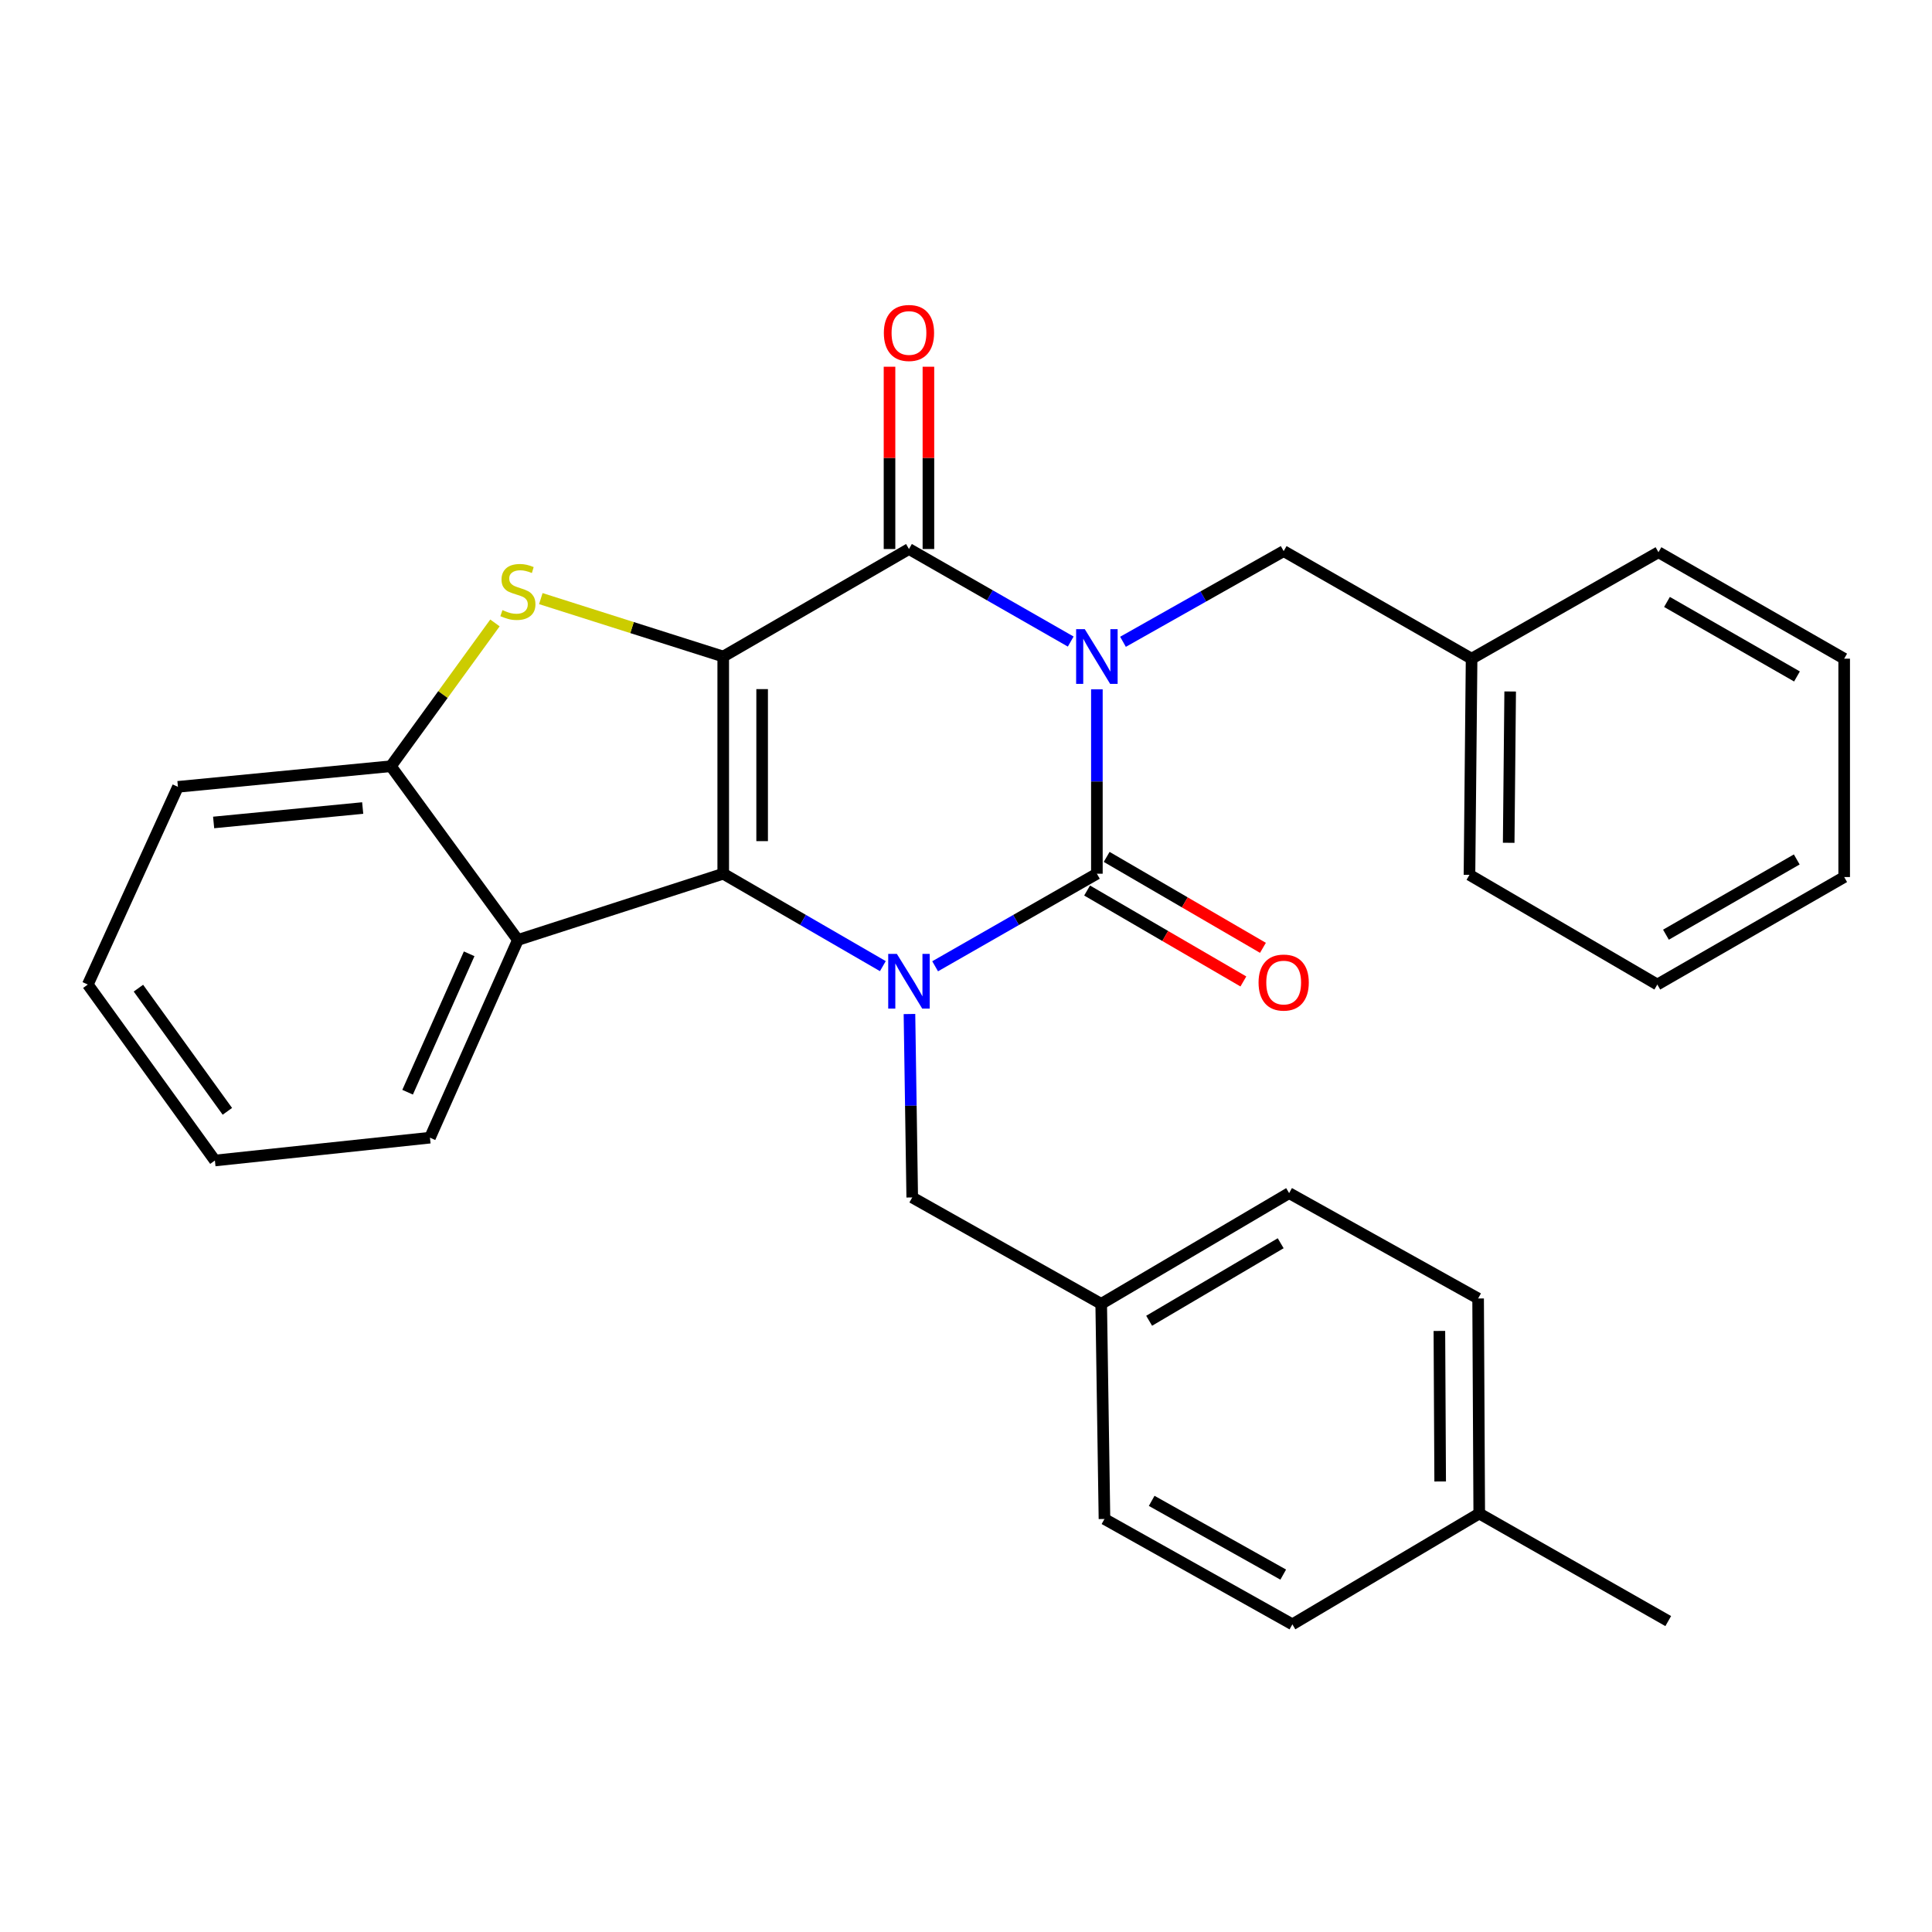 <?xml version='1.0' encoding='iso-8859-1'?>
<svg version='1.1' baseProfile='full'
              xmlns='http://www.w3.org/2000/svg'
                      xmlns:rdkit='http://www.rdkit.org/xml'
                      xmlns:xlink='http://www.w3.org/1999/xlink'
                  xml:space='preserve'
width='1000px' height='1000px' viewBox='0 0 1000 1000'>
<!-- END OF HEADER -->
<rect style='opacity:1.0;fill:#FFFFFF;stroke:none' width='1000' height='1000' x='0' y='0'> </rect>
<path class='bond-2' d='M 374.344,339.822 L 374.344,452.233' style='fill:none;fill-rule:evenodd;stroke:#000000;stroke-width:6px;stroke-linecap:butt;stroke-linejoin:miter;stroke-opacity:1' />
<path class='bond-2' d='M 394.479,356.683 L 394.479,435.371' style='fill:none;fill-rule:evenodd;stroke:#000000;stroke-width:6px;stroke-linecap:butt;stroke-linejoin:miter;stroke-opacity:1' />
<path class='bond-4' d='M 374.344,339.822 L 470.479,284.17' style='fill:none;fill-rule:evenodd;stroke:#000000;stroke-width:6px;stroke-linecap:butt;stroke-linejoin:miter;stroke-opacity:1' />
<path class='bond-5' d='M 374.344,339.822 L 327.137,324.831' style='fill:none;fill-rule:evenodd;stroke:#000000;stroke-width:6px;stroke-linecap:butt;stroke-linejoin:miter;stroke-opacity:1' />
<path class='bond-5' d='M 327.137,324.831 L 279.93,309.841' style='fill:none;fill-rule:evenodd;stroke:#CCCC00;stroke-width:6px;stroke-linecap:butt;stroke-linejoin:miter;stroke-opacity:1' />
<path class='bond-0' d='M 554.203,332.074 L 512.341,308.122' style='fill:none;fill-rule:evenodd;stroke:#0000FF;stroke-width:6px;stroke-linecap:butt;stroke-linejoin:miter;stroke-opacity:1' />
<path class='bond-0' d='M 512.341,308.122 L 470.479,284.17' style='fill:none;fill-rule:evenodd;stroke:#000000;stroke-width:6px;stroke-linecap:butt;stroke-linejoin:miter;stroke-opacity:1' />
<path class='bond-1' d='M 567.744,356.792 L 567.744,404.512' style='fill:none;fill-rule:evenodd;stroke:#0000FF;stroke-width:6px;stroke-linecap:butt;stroke-linejoin:miter;stroke-opacity:1' />
<path class='bond-1' d='M 567.744,404.512 L 567.744,452.233' style='fill:none;fill-rule:evenodd;stroke:#000000;stroke-width:6px;stroke-linecap:butt;stroke-linejoin:miter;stroke-opacity:1' />
<path class='bond-8' d='M 581.26,332.194 L 622.844,308.724' style='fill:none;fill-rule:evenodd;stroke:#0000FF;stroke-width:6px;stroke-linecap:butt;stroke-linejoin:miter;stroke-opacity:1' />
<path class='bond-8' d='M 622.844,308.724 L 664.428,285.255' style='fill:none;fill-rule:evenodd;stroke:#000000;stroke-width:6px;stroke-linecap:butt;stroke-linejoin:miter;stroke-opacity:1' />
<path class='bond-10' d='M 562.681,460.935 L 603.125,484.467' style='fill:none;fill-rule:evenodd;stroke:#000000;stroke-width:6px;stroke-linecap:butt;stroke-linejoin:miter;stroke-opacity:1' />
<path class='bond-10' d='M 603.125,484.467 L 643.568,508' style='fill:none;fill-rule:evenodd;stroke:#FF0000;stroke-width:6px;stroke-linecap:butt;stroke-linejoin:miter;stroke-opacity:1' />
<path class='bond-10' d='M 572.808,443.531 L 613.251,467.064' style='fill:none;fill-rule:evenodd;stroke:#000000;stroke-width:6px;stroke-linecap:butt;stroke-linejoin:miter;stroke-opacity:1' />
<path class='bond-10' d='M 613.251,467.064 L 653.695,490.596' style='fill:none;fill-rule:evenodd;stroke:#FF0000;stroke-width:6px;stroke-linecap:butt;stroke-linejoin:miter;stroke-opacity:1' />
<path class='bond-30' d='M 567.744,452.233 L 525.883,476.19' style='fill:none;fill-rule:evenodd;stroke:#000000;stroke-width:6px;stroke-linecap:butt;stroke-linejoin:miter;stroke-opacity:1' />
<path class='bond-30' d='M 525.883,476.19 L 484.021,500.147' style='fill:none;fill-rule:evenodd;stroke:#0000FF;stroke-width:6px;stroke-linecap:butt;stroke-linejoin:miter;stroke-opacity:1' />
<path class='bond-3' d='M 374.344,452.233 L 415.653,476.151' style='fill:none;fill-rule:evenodd;stroke:#000000;stroke-width:6px;stroke-linecap:butt;stroke-linejoin:miter;stroke-opacity:1' />
<path class='bond-3' d='M 415.653,476.151 L 456.962,500.07' style='fill:none;fill-rule:evenodd;stroke:#0000FF;stroke-width:6px;stroke-linecap:butt;stroke-linejoin:miter;stroke-opacity:1' />
<path class='bond-6' d='M 374.344,452.233 L 268.063,486.519' style='fill:none;fill-rule:evenodd;stroke:#000000;stroke-width:6px;stroke-linecap:butt;stroke-linejoin:miter;stroke-opacity:1' />
<path class='bond-9' d='M 470.735,524.854 L 471.452,572.324' style='fill:none;fill-rule:evenodd;stroke:#0000FF;stroke-width:6px;stroke-linecap:butt;stroke-linejoin:miter;stroke-opacity:1' />
<path class='bond-9' d='M 471.452,572.324 L 472.168,619.793' style='fill:none;fill-rule:evenodd;stroke:#000000;stroke-width:6px;stroke-linecap:butt;stroke-linejoin:miter;stroke-opacity:1' />
<path class='bond-11' d='M 480.547,284.17 L 480.547,236.994' style='fill:none;fill-rule:evenodd;stroke:#000000;stroke-width:6px;stroke-linecap:butt;stroke-linejoin:miter;stroke-opacity:1' />
<path class='bond-11' d='M 480.547,236.994 L 480.547,189.819' style='fill:none;fill-rule:evenodd;stroke:#FF0000;stroke-width:6px;stroke-linecap:butt;stroke-linejoin:miter;stroke-opacity:1' />
<path class='bond-11' d='M 460.412,284.17 L 460.412,236.994' style='fill:none;fill-rule:evenodd;stroke:#000000;stroke-width:6px;stroke-linecap:butt;stroke-linejoin:miter;stroke-opacity:1' />
<path class='bond-11' d='M 460.412,236.994 L 460.412,189.819' style='fill:none;fill-rule:evenodd;stroke:#FF0000;stroke-width:6px;stroke-linecap:butt;stroke-linejoin:miter;stroke-opacity:1' />
<path class='bond-7' d='M 256.186,322.426 L 229.253,359.509' style='fill:none;fill-rule:evenodd;stroke:#CCCC00;stroke-width:6px;stroke-linecap:butt;stroke-linejoin:miter;stroke-opacity:1' />
<path class='bond-7' d='M 229.253,359.509 L 202.32,396.592' style='fill:none;fill-rule:evenodd;stroke:#000000;stroke-width:6px;stroke-linecap:butt;stroke-linejoin:miter;stroke-opacity:1' />
<path class='bond-15' d='M 268.063,486.519 L 222.545,588.863' style='fill:none;fill-rule:evenodd;stroke:#000000;stroke-width:6px;stroke-linecap:butt;stroke-linejoin:miter;stroke-opacity:1' />
<path class='bond-15' d='M 242.837,493.688 L 210.975,565.329' style='fill:none;fill-rule:evenodd;stroke:#000000;stroke-width:6px;stroke-linecap:butt;stroke-linejoin:miter;stroke-opacity:1' />
<path class='bond-29' d='M 268.063,486.519 L 202.32,396.592' style='fill:none;fill-rule:evenodd;stroke:#000000;stroke-width:6px;stroke-linecap:butt;stroke-linejoin:miter;stroke-opacity:1' />
<path class='bond-20' d='M 202.32,396.592 L 92.102,407.264' style='fill:none;fill-rule:evenodd;stroke:#000000;stroke-width:6px;stroke-linecap:butt;stroke-linejoin:miter;stroke-opacity:1' />
<path class='bond-20' d='M 187.728,418.235 L 110.575,425.705' style='fill:none;fill-rule:evenodd;stroke:#000000;stroke-width:6px;stroke-linecap:butt;stroke-linejoin:miter;stroke-opacity:1' />
<path class='bond-13' d='M 664.428,285.255 L 761.693,340.929' style='fill:none;fill-rule:evenodd;stroke:#000000;stroke-width:6px;stroke-linecap:butt;stroke-linejoin:miter;stroke-opacity:1' />
<path class='bond-12' d='M 472.168,619.793 L 569.982,674.875' style='fill:none;fill-rule:evenodd;stroke:#000000;stroke-width:6px;stroke-linecap:butt;stroke-linejoin:miter;stroke-opacity:1' />
<path class='bond-16' d='M 569.982,674.875 L 571.671,786.223' style='fill:none;fill-rule:evenodd;stroke:#000000;stroke-width:6px;stroke-linecap:butt;stroke-linejoin:miter;stroke-opacity:1' />
<path class='bond-17' d='M 569.982,674.875 L 667.247,617.556' style='fill:none;fill-rule:evenodd;stroke:#000000;stroke-width:6px;stroke-linecap:butt;stroke-linejoin:miter;stroke-opacity:1' />
<path class='bond-17' d='M 594.794,683.624 L 662.88,643.501' style='fill:none;fill-rule:evenodd;stroke:#000000;stroke-width:6px;stroke-linecap:butt;stroke-linejoin:miter;stroke-opacity:1' />
<path class='bond-22' d='M 761.693,340.929 L 760.597,452.815' style='fill:none;fill-rule:evenodd;stroke:#000000;stroke-width:6px;stroke-linecap:butt;stroke-linejoin:miter;stroke-opacity:1' />
<path class='bond-22' d='M 781.663,357.909 L 780.896,436.229' style='fill:none;fill-rule:evenodd;stroke:#000000;stroke-width:6px;stroke-linecap:butt;stroke-linejoin:miter;stroke-opacity:1' />
<path class='bond-23' d='M 761.693,340.929 L 858.421,285.836' style='fill:none;fill-rule:evenodd;stroke:#000000;stroke-width:6px;stroke-linecap:butt;stroke-linejoin:miter;stroke-opacity:1' />
<path class='bond-14' d='M 765.653,783.393 L 765.071,672.089' style='fill:none;fill-rule:evenodd;stroke:#000000;stroke-width:6px;stroke-linecap:butt;stroke-linejoin:miter;stroke-opacity:1' />
<path class='bond-14' d='M 745.431,766.803 L 745.023,688.89' style='fill:none;fill-rule:evenodd;stroke:#000000;stroke-width:6px;stroke-linecap:butt;stroke-linejoin:miter;stroke-opacity:1' />
<path class='bond-21' d='M 765.653,783.393 L 863.478,839.068' style='fill:none;fill-rule:evenodd;stroke:#000000;stroke-width:6px;stroke-linecap:butt;stroke-linejoin:miter;stroke-opacity:1' />
<path class='bond-32' d='M 765.653,783.393 L 668.936,840.757' style='fill:none;fill-rule:evenodd;stroke:#000000;stroke-width:6px;stroke-linecap:butt;stroke-linejoin:miter;stroke-opacity:1' />
<path class='bond-24' d='M 222.545,588.863 L 111.23,600.676' style='fill:none;fill-rule:evenodd;stroke:#000000;stroke-width:6px;stroke-linecap:butt;stroke-linejoin:miter;stroke-opacity:1' />
<path class='bond-18' d='M 571.671,786.223 L 668.936,840.757' style='fill:none;fill-rule:evenodd;stroke:#000000;stroke-width:6px;stroke-linecap:butt;stroke-linejoin:miter;stroke-opacity:1' />
<path class='bond-18' d='M 596.108,776.84 L 664.193,815.013' style='fill:none;fill-rule:evenodd;stroke:#000000;stroke-width:6px;stroke-linecap:butt;stroke-linejoin:miter;stroke-opacity:1' />
<path class='bond-19' d='M 667.247,617.556 L 765.071,672.089' style='fill:none;fill-rule:evenodd;stroke:#000000;stroke-width:6px;stroke-linecap:butt;stroke-linejoin:miter;stroke-opacity:1' />
<path class='bond-25' d='M 92.102,407.264 L 45.455,509.597' style='fill:none;fill-rule:evenodd;stroke:#000000;stroke-width:6px;stroke-linecap:butt;stroke-linejoin:miter;stroke-opacity:1' />
<path class='bond-27' d='M 760.597,452.815 L 857.828,509.597' style='fill:none;fill-rule:evenodd;stroke:#000000;stroke-width:6px;stroke-linecap:butt;stroke-linejoin:miter;stroke-opacity:1' />
<path class='bond-26' d='M 858.421,285.836 L 954.545,340.929' style='fill:none;fill-rule:evenodd;stroke:#000000;stroke-width:6px;stroke-linecap:butt;stroke-linejoin:miter;stroke-opacity:1' />
<path class='bond-26' d='M 862.827,311.57 L 930.114,350.135' style='fill:none;fill-rule:evenodd;stroke:#000000;stroke-width:6px;stroke-linecap:butt;stroke-linejoin:miter;stroke-opacity:1' />
<path class='bond-31' d='M 111.23,600.676 L 45.455,509.597' style='fill:none;fill-rule:evenodd;stroke:#000000;stroke-width:6px;stroke-linecap:butt;stroke-linejoin:miter;stroke-opacity:1' />
<path class='bond-31' d='M 117.688,575.225 L 71.645,511.47' style='fill:none;fill-rule:evenodd;stroke:#000000;stroke-width:6px;stroke-linecap:butt;stroke-linejoin:miter;stroke-opacity:1' />
<path class='bond-28' d='M 954.545,340.929 L 954.545,453.956' style='fill:none;fill-rule:evenodd;stroke:#000000;stroke-width:6px;stroke-linecap:butt;stroke-linejoin:miter;stroke-opacity:1' />
<path class='bond-33' d='M 857.828,509.597 L 954.545,453.956' style='fill:none;fill-rule:evenodd;stroke:#000000;stroke-width:6px;stroke-linecap:butt;stroke-linejoin:miter;stroke-opacity:1' />
<path class='bond-33' d='M 862.295,483.797 L 929.997,444.849' style='fill:none;fill-rule:evenodd;stroke:#000000;stroke-width:6px;stroke-linecap:butt;stroke-linejoin:miter;stroke-opacity:1' />
<path  class='atom-1' d='M 561.484 325.662
L 570.764 340.662
Q 571.684 342.142, 573.164 344.822
Q 574.644 347.502, 574.724 347.662
L 574.724 325.662
L 578.484 325.662
L 578.484 353.982
L 574.604 353.982
L 564.644 337.582
Q 563.484 335.662, 562.244 333.462
Q 561.044 331.262, 560.684 330.582
L 560.684 353.982
L 557.004 353.982
L 557.004 325.662
L 561.484 325.662
' fill='#0000FF'/>
<path  class='atom-4' d='M 464.219 493.736
L 473.499 508.736
Q 474.419 510.216, 475.899 512.896
Q 477.379 515.576, 477.459 515.736
L 477.459 493.736
L 481.219 493.736
L 481.219 522.056
L 477.339 522.056
L 467.379 505.656
Q 466.219 503.736, 464.979 501.536
Q 463.779 499.336, 463.419 498.656
L 463.419 522.056
L 459.739 522.056
L 459.739 493.736
L 464.219 493.736
' fill='#0000FF'/>
<path  class='atom-6' d='M 260.063 315.792
Q 260.383 315.912, 261.703 316.472
Q 263.023 317.032, 264.463 317.392
Q 265.943 317.712, 267.383 317.712
Q 270.063 317.712, 271.623 316.432
Q 273.183 315.112, 273.183 312.832
Q 273.183 311.272, 272.383 310.312
Q 271.623 309.352, 270.423 308.832
Q 269.223 308.312, 267.223 307.712
Q 264.703 306.952, 263.183 306.232
Q 261.703 305.512, 260.623 303.992
Q 259.583 302.472, 259.583 299.912
Q 259.583 296.352, 261.983 294.152
Q 264.423 291.952, 269.223 291.952
Q 272.503 291.952, 276.223 293.512
L 275.303 296.592
Q 271.903 295.192, 269.343 295.192
Q 266.583 295.192, 265.063 296.352
Q 263.543 297.472, 263.583 299.432
Q 263.583 300.952, 264.343 301.872
Q 265.143 302.792, 266.263 303.312
Q 267.423 303.832, 269.343 304.432
Q 271.903 305.232, 273.423 306.032
Q 274.943 306.832, 276.023 308.472
Q 277.143 310.072, 277.143 312.832
Q 277.143 316.752, 274.503 318.872
Q 271.903 320.952, 267.543 320.952
Q 265.023 320.952, 263.103 320.392
Q 261.223 319.872, 258.983 318.952
L 260.063 315.792
' fill='#CCCC00'/>
<path  class='atom-11' d='M 651.428 508.569
Q 651.428 501.769, 654.788 497.969
Q 658.148 494.169, 664.428 494.169
Q 670.708 494.169, 674.068 497.969
Q 677.428 501.769, 677.428 508.569
Q 677.428 515.449, 674.028 519.369
Q 670.628 523.249, 664.428 523.249
Q 658.188 523.249, 654.788 519.369
Q 651.428 515.489, 651.428 508.569
M 664.428 520.049
Q 668.748 520.049, 671.068 517.169
Q 673.428 514.249, 673.428 508.569
Q 673.428 503.009, 671.068 500.209
Q 668.748 497.369, 664.428 497.369
Q 660.108 497.369, 657.748 500.169
Q 655.428 502.969, 655.428 508.569
Q 655.428 514.289, 657.748 517.169
Q 660.108 520.049, 664.428 520.049
' fill='#FF0000'/>
<path  class='atom-12' d='M 457.479 172.341
Q 457.479 165.541, 460.839 161.741
Q 464.199 157.941, 470.479 157.941
Q 476.759 157.941, 480.119 161.741
Q 483.479 165.541, 483.479 172.341
Q 483.479 179.221, 480.079 183.141
Q 476.679 187.021, 470.479 187.021
Q 464.239 187.021, 460.839 183.141
Q 457.479 179.261, 457.479 172.341
M 470.479 183.821
Q 474.799 183.821, 477.119 180.941
Q 479.479 178.021, 479.479 172.341
Q 479.479 166.781, 477.119 163.981
Q 474.799 161.141, 470.479 161.141
Q 466.159 161.141, 463.799 163.941
Q 461.479 166.741, 461.479 172.341
Q 461.479 178.061, 463.799 180.941
Q 466.159 183.821, 470.479 183.821
' fill='#FF0000'/>
</svg>
